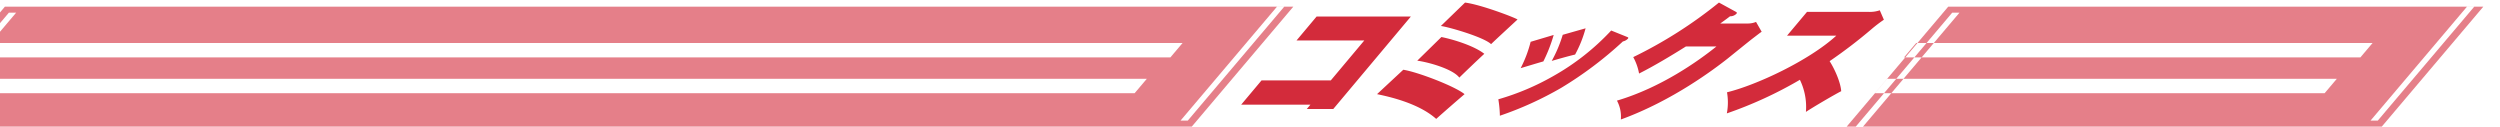 <svg xmlns="http://www.w3.org/2000/svg" width="750" height="38" viewBox="0 0 750 38">
  <defs>
    <style>
      .cls-1, .cls-2 {
        fill: #d32b3b;
        fill-rule: evenodd;
      }

      .cls-1 {
        opacity: 0.6;
      }
    </style>
  </defs>
  <path id="帯" class="cls-1" d="M714.53,37.986L554,37.984,584.461,2.009l160.528,0Zm-3.377-1.8h2.177L742.266,2.011h-2.177Zm-154.428,1.8H558.9L587.839,3.808h-2.178ZM701.05,23.635l-3.656,4.317H562.477l3.655-4.317H701.05ZM711.773,12.9l-3.655,4.317H571.2l3.655-4.317H711.773ZM590.687,2.011L561.751,36.188"/>
  <path id="帯-2" data-name="帯" class="cls-1" d="M357.53,37.986L-29,37.984,1.461,2.009l386.528,0Zm-3.377-1.8h2.177L385.266,2.011h-2.177Zm-380.428,1.8H-24.1L4.839,3.808H2.661ZM344.05,23.635l-3.656,4.317H-20.523l3.655-4.317H344.05ZM354.773,12.9l-3.655,4.317H-11.8L-8.145,12.9H354.773ZM7.687,2.011L-21.249,36.188"/>
  <path id="コミックス" class="cls-2" d="M393.124,31.407l-1.08,1.287h7.944L423.254,4.967H394.975l-6.017,7.171h20.335L399.234,24.126H378.457l-6.11,7.281h20.777ZM432.256,7.8c2.211,0.257,12.851,3.31,15.07,5.442,1.27-1.25,5.275-4.928,7.93-7.391-0.634-.515-10.981-4.486-15.746-5.075ZM413.113,28.245c2.933,0.625,12.287,2.537,17.744,7.428,2.766-2.464,5.636-4.965,8.513-7.428-3-2.427-14.242-6.693-18.388-7.318Zm12.065-10.039c3.117,0.4,10.614,2.427,12.621,5.075,1.362-1.361,6.305-6.068,7.494-7.134-2.99-2.354-9.071-4.266-12.873-5.038Zm34.013-5.663a36.5,36.5,0,0,1-2.994,7.906c0.983-.294,5.716-1.728,6.809-2.023a46.1,46.1,0,0,0,3.1-7.943Zm9.628-2.1a39.873,39.873,0,0,1-3.3,7.833c1.756-.515,4.85-1.4,7.01-1.912a35.1,35.1,0,0,0,3.147-7.87Zm14.54-1.287A71.753,71.753,0,0,1,466.027,22.8,74.958,74.958,0,0,1,449.5,29.789a34.152,34.152,0,0,1,.462,4.928A102.291,102.291,0,0,0,468.4,26.333a112.5,112.5,0,0,0,18.467-13.9,2.958,2.958,0,0,0,1.488-.809c0.216-.257.155-0.4-0.157-0.515Zm32.722-2.1c1.877-1.361,2.271-1.655,2.924-2.17a2.638,2.638,0,0,0,1.9-.735c0.308-.368.07-0.478-0.174-0.625l-5.041-2.758a132.994,132.994,0,0,1-25.719,16.364,16.186,16.186,0,0,1,1.749,4.928c4.524-2.28,9.555-5.3,14.064-8.127h9.156c-5.437,4.376-16.656,12.356-29.856,16.254a10.075,10.075,0,0,1,1.169,5.663c15.5-5.626,28.115-15.188,32.031-18.277,1.01-.809,6.281-5.075,7.327-5.884,1.933-1.471,2.094-1.618,2.887-2.17l-1.687-2.942a6.513,6.513,0,0,1-2.46.478h-8.274ZM550.892,10.7c-8.275,7.539-24.05,14.857-32.79,16.989a17.587,17.587,0,0,1-.048,6.325,122.078,122.078,0,0,0,21.914-10.076,18.609,18.609,0,0,1,1.807,9.635c1.858-1.25,8.273-5.038,10.584-6.215-0.127-2.39-1.8-6.4-3.472-9.01a149.292,149.292,0,0,0,12.737-9.745,40.46,40.46,0,0,1,3.539-2.684l-1.228-2.832a9.08,9.08,0,0,1-3.306.478H542.1L536.109,10.7h14.783Z"/>
</svg>
